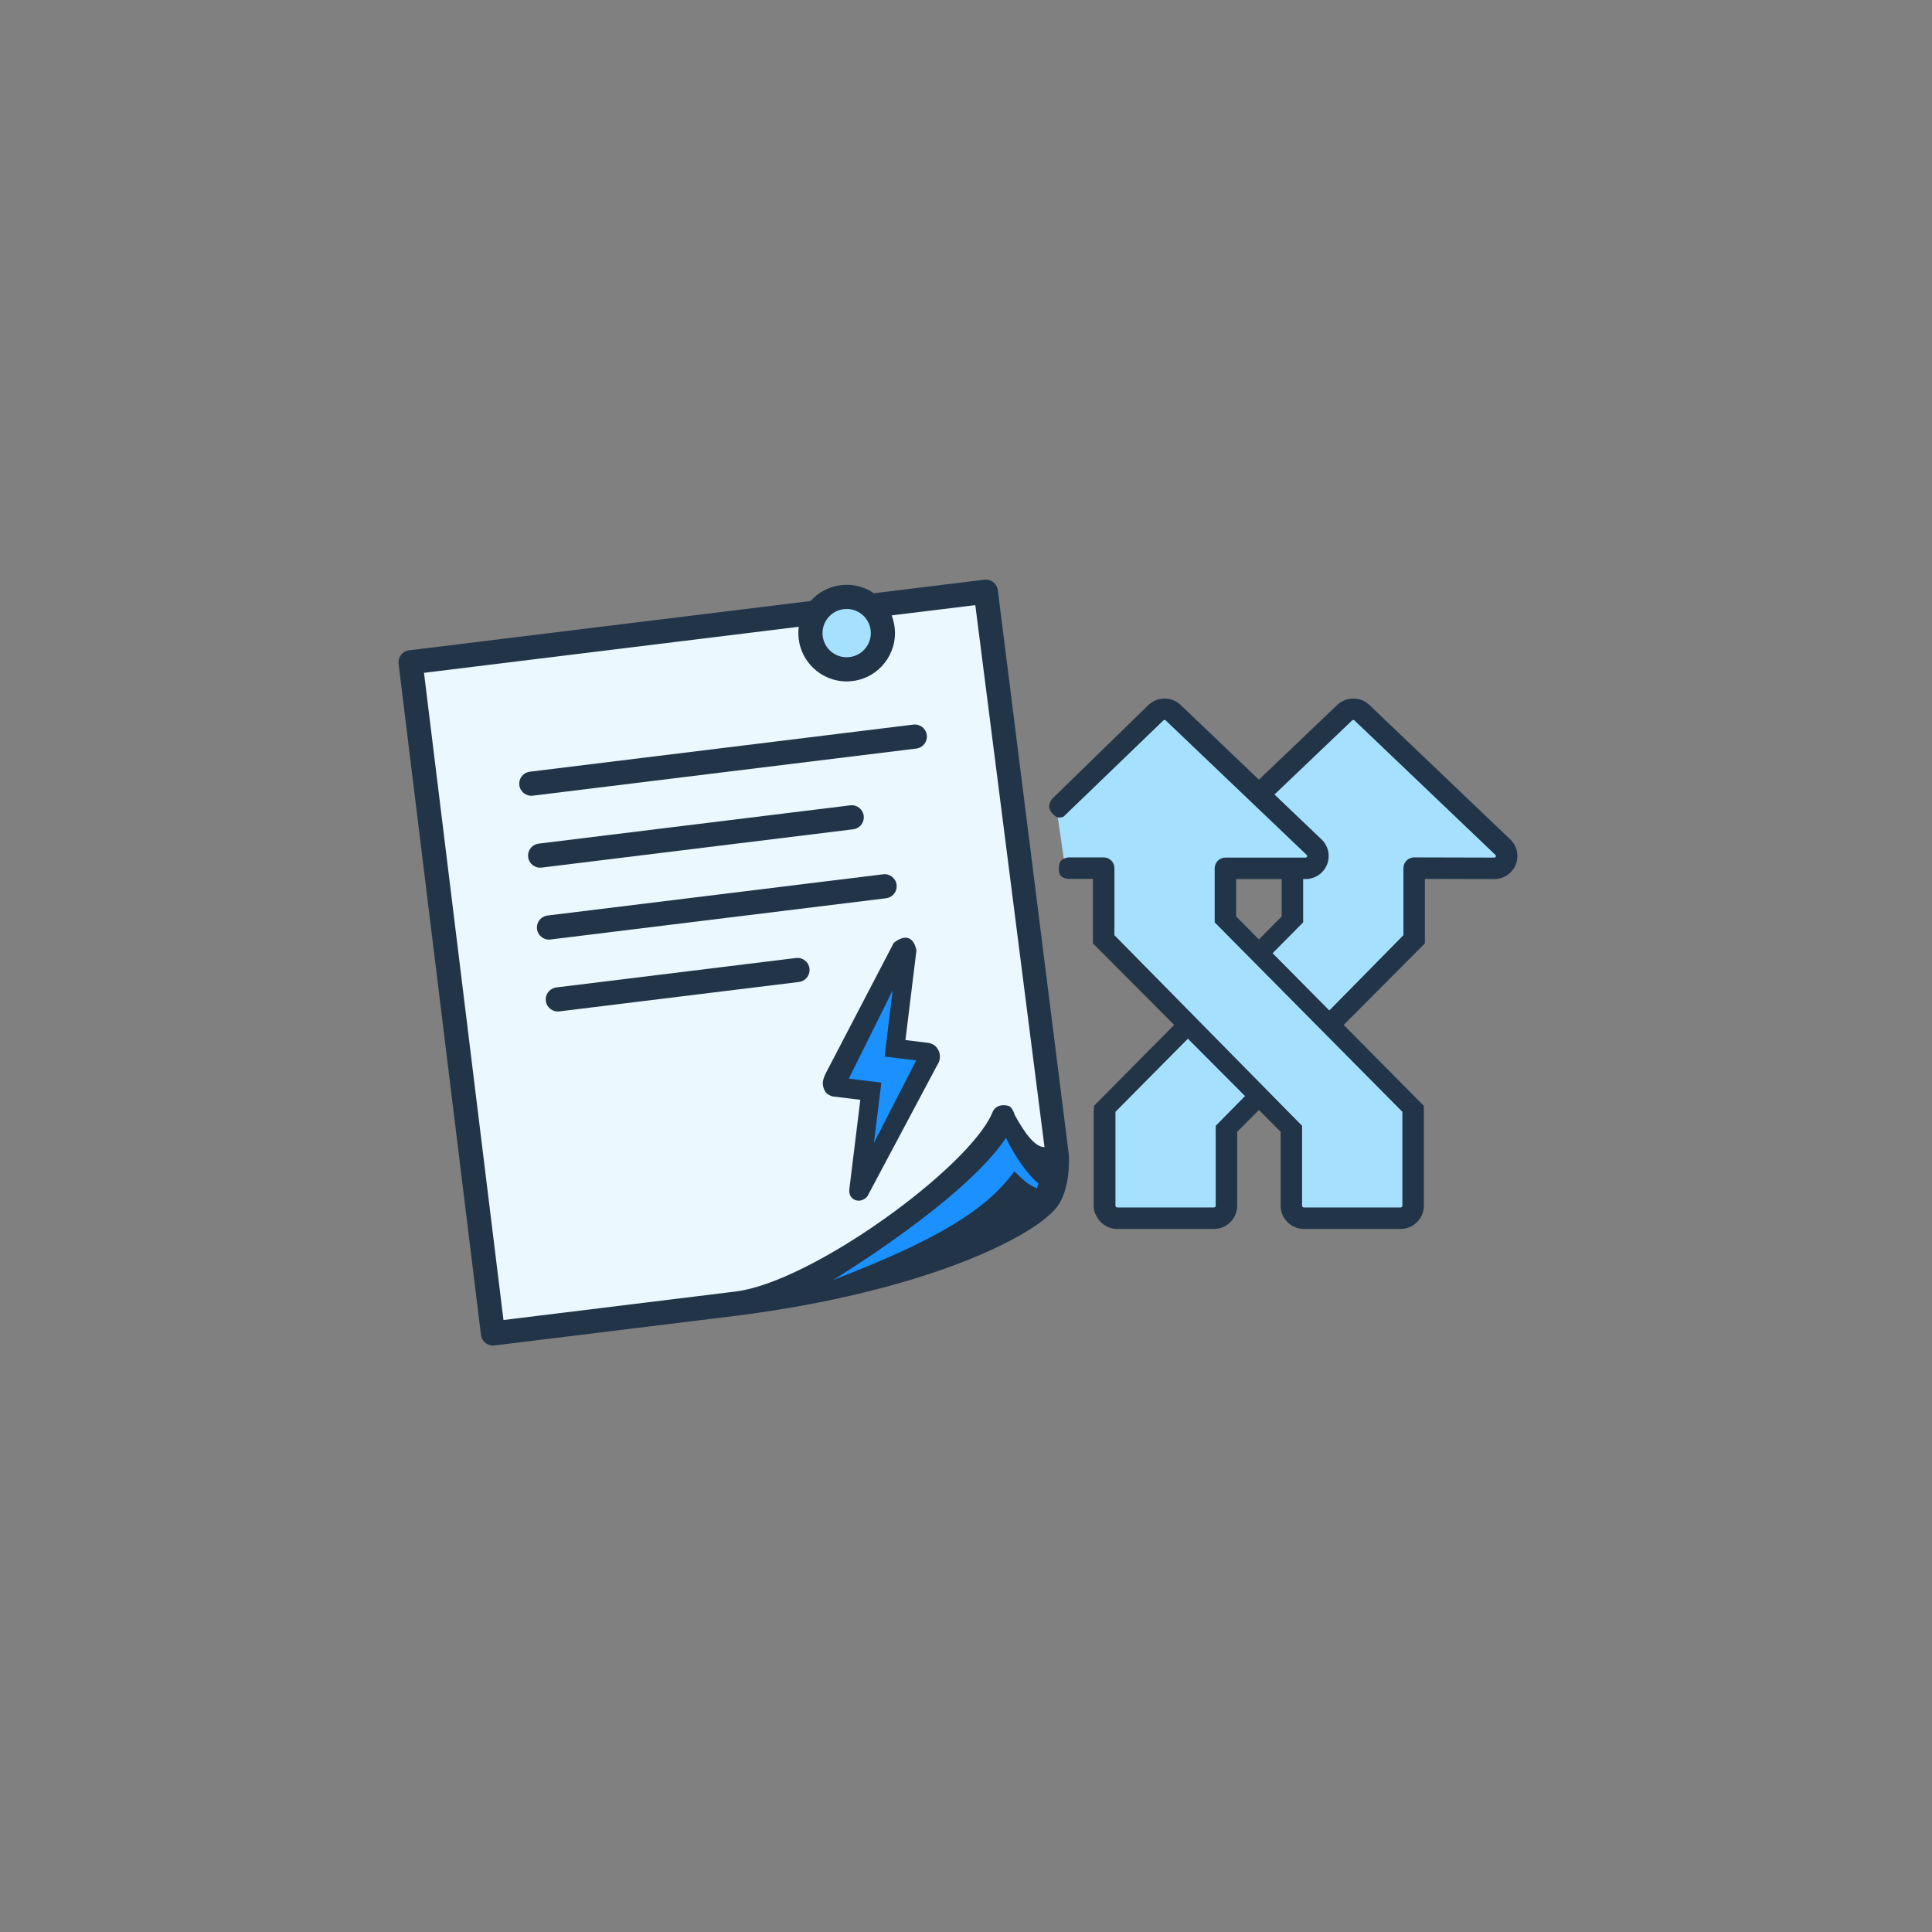 <svg width="160" height="160" viewBox="0 0 160 160" fill="none" xmlns="http://www.w3.org/2000/svg">
<rect x="0" y="0" width="160" height="160" fill="#808080" stroke="none"/>
<path fill-rule="evenodd" clip-rule="evenodd" d="M83.001 93C82.999 92.997 83.001 93.003 83.001 93C82.999 92.997 87.501 100.5 87.501 95.5C87.501 89.473 81.643 49 81.643 49L34 54.85L40.825 110.433L61.034 107.951C65.878 107.356 80.709 98.95 83.001 93Z" fill="#EBF8FF"/>
<path fill-rule="evenodd" clip-rule="evenodd" d="M82.999 93C80.707 98.95 65.876 107.356 61.032 107.951C74.841 106.255 81.999 103 86.499 98.5C85.225 96.45 84.999 95.5 82.999 93Z" fill="#1B90FF"/>
<path fill-rule="evenodd" clip-rule="evenodd" d="M73.095 52.065C73.297 53.71 72.128 55.207 70.484 55.409C68.839 55.611 67.342 54.441 67.14 52.796C66.938 51.152 68.108 49.655 69.752 49.454C71.397 49.252 72.894 50.42 73.095 52.065Z" fill="#A6E0FF"/>
<path fill-rule="evenodd" clip-rule="evenodd" d="M81.52 48.008C82.029 47.945 82.496 48.277 82.614 48.763L82.635 48.878L88.5 95.5C88.561 96 88.626 98.592 87.5 100C85.5 102.5 76.5 106.959 61.156 108.944L40.947 111.426C40.438 111.488 39.971 111.157 39.853 110.67L39.833 110.555L33.008 54.972C32.945 54.463 33.277 53.996 33.763 53.878L33.878 53.858L67.126 49.775C67.75 49.072 68.623 48.584 69.63 48.461C70.636 48.338 71.602 48.599 72.377 49.13L81.52 48.008ZM66.15 51.909C66.108 52.236 66.105 52.575 66.147 52.918C66.416 55.111 68.412 56.671 70.605 56.401C72.798 56.132 74.356 54.136 74.087 51.944C74.045 51.6 73.961 51.272 73.84 50.965L80.771 50.114L86.5 95C85.649 95 84.785 93.683 84.04 92.349C83.972 92.062 83.811 91.804 83.662 91.654C83.561 91.553 82.463 91.251 82.155 92.212C80.154 96.757 67.232 106.184 60.912 106.959L41.695 109.318L35.114 55.72L66.15 51.909ZM86 98L85.881 98.418C85.144 98.106 84.734 97.72 84 97C81.734 100.165 77.631 102.681 69 106C69 106 79.859 99.416 83.312 94.237C84.054 95.82 85.238 97.427 86 98ZM71.53 67.564C71.463 67.016 70.964 66.626 70.416 66.694L44.61 69.865L44.495 69.886C44.008 70.004 43.676 70.47 43.739 70.979C43.806 71.527 44.305 71.917 44.853 71.85L70.659 68.679L70.774 68.658C71.261 68.54 71.593 68.073 71.53 67.564ZM73.139 72.405C73.687 72.337 74.186 72.727 74.254 73.275C74.316 73.784 73.984 74.251 73.498 74.369L73.383 74.39L45.585 77.805C45.037 77.872 44.538 77.482 44.471 76.934C44.408 76.425 44.739 75.959 45.226 75.841L45.341 75.82L73.139 72.405ZM67.038 80.207C66.971 79.659 66.472 79.269 65.924 79.337L46.072 81.775L45.958 81.796C45.471 81.914 45.139 82.38 45.202 82.889C45.269 83.437 45.768 83.827 46.316 83.76L66.167 81.322L66.282 81.301C66.769 81.183 67.1 80.716 67.038 80.207ZM75.64 60.008C76.188 59.94 76.687 60.33 76.755 60.878C76.817 61.387 76.486 61.854 75.999 61.972L75.884 61.993L44.122 65.894C43.574 65.961 43.075 65.571 43.008 65.023C42.945 64.514 43.277 64.047 43.763 63.929L43.878 63.909L75.64 60.008ZM72.102 52.186C72.237 53.284 71.457 54.282 70.362 54.416C69.265 54.551 68.267 53.771 68.132 52.674C67.997 51.578 68.777 50.581 69.873 50.447C70.971 50.312 71.968 51.09 72.102 52.186Z" fill="#223548"/>
<path fill-rule="evenodd" clip-rule="evenodd" d="M107.032 72.287V76.477L90.727 92.014V99.951C90.727 100.526 91.192 100.991 91.766 100.991L99.826 100.991C100.4 100.991 100.865 100.526 100.865 99.951V93.572L117.114 77.664V71.895L123.735 71.912C124.679 71.912 125.134 70.79 124.446 70.146L112.784 59.017C112.384 58.643 111.763 58.643 111.363 59.017L99.701 70.146C99.012 70.79 99.469 71.912 100.411 71.912H102.398" fill="#A6E0FF"/>
<path d="M107.032 72.287V76.477L90.727 92.014V99.951C90.727 100.526 91.192 100.991 91.766 100.991L99.826 100.991C100.4 100.991 100.865 100.526 100.865 99.951V93.572L117.114 77.664V71.895L123.735 71.912C124.679 71.912 125.134 70.79 124.446 70.146L112.784 59.017C112.384 58.643 111.763 58.643 111.363 59.017L99.701 70.146C99.012 70.79 99.469 71.912 100.411 71.912H102.398" stroke="#223548" stroke-width="0.3"/>
<path fill-rule="evenodd" clip-rule="evenodd" d="M110.853 58.482L99.196 69.605C98.663 70.104 98.488 70.862 98.754 71.534C99.022 72.213 99.672 72.652 100.412 72.652H107.033C107.441 72.652 107.772 72.32 107.772 71.912C107.772 71.503 107.441 71.173 107.033 71.173H100.412C100.228 71.173 100.156 71.059 100.129 70.991C100.098 70.914 100.087 70.797 100.212 70.681L111.869 59.557C111.984 59.45 112.163 59.45 112.273 59.552L123.941 70.686C124.059 70.798 124.048 70.914 124.018 70.991C123.991 71.059 123.919 71.173 123.738 71.173L117.117 71.156C116.921 71.155 116.732 71.233 116.593 71.372C116.454 71.51 116.375 71.699 116.375 71.895V77.51L100.831 93.297L100.831 99.848C100.831 100.013 100.697 100.148 100.532 100.148H92.528C92.362 100.148 92.228 100.013 92.228 99.848V92.014L107.772 76.326L107.772 72.288C107.772 71.88 107.441 71.549 107.033 71.549C106.624 71.549 106.293 71.88 106.293 72.288L106.293 75.958L90.749 91.644V99.848C90.749 100.829 91.548 101.627 92.528 101.627H100.532C101.512 101.627 102.31 100.829 102.31 99.848L102.31 93.668L117.854 78.067L117.854 72.637L123.735 72.652C124.475 72.652 125.126 72.213 125.394 71.534C125.476 71.325 125.517 71.108 125.517 70.892C125.517 70.416 125.32 69.951 124.956 69.61L113.289 58.477C112.608 57.84 111.54 57.84 110.853 58.482Z" fill="#223548"/>
<path d="M110.853 58.482L110.751 58.372L110.75 58.373L110.853 58.482ZM99.196 69.605L99.299 69.715L99.3 69.714L99.196 69.605ZM98.754 71.534L98.893 71.479L98.893 71.479L98.754 71.534ZM100.129 70.991L100.269 70.936L100.268 70.935L100.129 70.991ZM100.212 70.681L100.314 70.791L100.316 70.79L100.212 70.681ZM111.869 59.557L111.767 59.448L111.766 59.449L111.869 59.557ZM112.273 59.552L112.376 59.444L112.375 59.442L112.273 59.552ZM123.941 70.686L123.838 70.794L123.838 70.794L123.941 70.686ZM124.018 70.991L123.878 70.936L123.878 70.936L124.018 70.991ZM123.738 71.173L123.737 71.323H123.738V71.173ZM117.117 71.156L117.116 71.306H117.116L117.117 71.156ZM116.593 71.372L116.698 71.478L116.699 71.478L116.593 71.372ZM100.831 99.848L100.681 99.848V99.848H100.831ZM107.772 72.288H107.622H107.772ZM106.293 72.288H106.143H106.293ZM102.31 99.848L102.16 99.848V99.848H102.31ZM117.854 72.637L117.854 72.487L117.704 72.487V72.637H117.854ZM123.735 72.652L123.735 72.802H123.735V72.652ZM125.394 71.534L125.534 71.59L125.534 71.589L125.394 71.534ZM124.956 69.61L124.853 69.719L124.854 69.72L124.956 69.61ZM113.289 58.477L113.392 58.368L113.391 58.367L113.289 58.477ZM90.749 91.644L90.642 91.539L90.599 91.582V91.644H90.749ZM92.228 92.014L92.121 91.908L92.078 91.952V92.014H92.228ZM100.831 93.297L100.724 93.191L100.681 93.235V93.297H100.831ZM102.31 93.668L102.204 93.562L102.16 93.606V93.668L102.31 93.668ZM106.293 75.958L106.4 76.063L106.443 76.019V75.958H106.293ZM107.772 76.326L107.879 76.431L107.922 76.388V76.326H107.772ZM116.375 77.51L116.482 77.616L116.525 77.572V77.51H116.375ZM117.854 78.067L117.96 78.172L118.004 78.129V78.067H117.854ZM110.75 58.373L99.093 69.497L99.3 69.714L110.957 58.59L110.75 58.373ZM99.094 69.496C98.516 70.036 98.326 70.859 98.614 71.59L98.893 71.479C98.651 70.865 98.81 70.172 99.299 69.715L99.094 69.496ZM98.614 71.59C98.905 72.327 99.612 72.802 100.412 72.802V72.502C99.733 72.502 99.138 72.1 98.893 71.479L98.614 71.59ZM100.412 72.802H107.033V72.502H100.412V72.802ZM107.033 72.802C107.524 72.802 107.922 72.403 107.922 71.912H107.622C107.622 72.238 107.358 72.502 107.033 72.502V72.802ZM107.922 71.912C107.922 71.421 107.524 71.023 107.033 71.023V71.323C107.359 71.323 107.622 71.586 107.622 71.912H107.922ZM107.033 71.023H100.412V71.323H107.033V71.023ZM100.412 71.023C100.354 71.023 100.324 71.006 100.308 70.992C100.289 70.976 100.276 70.955 100.269 70.936L99.99 71.046C100.009 71.095 100.046 71.165 100.116 71.223C100.188 71.283 100.286 71.323 100.412 71.323V71.023ZM100.268 70.935C100.26 70.915 100.257 70.895 100.26 70.876C100.263 70.859 100.273 70.829 100.314 70.791L100.11 70.571C100.026 70.649 99.979 70.736 99.964 70.826C99.95 70.914 99.967 70.991 99.99 71.047L100.268 70.935ZM100.316 70.79L111.973 59.666L111.766 59.449L100.108 70.573L100.316 70.79ZM111.972 59.667C112.03 59.612 112.12 59.615 112.171 59.662L112.375 59.442C112.206 59.285 111.937 59.288 111.767 59.448L111.972 59.667ZM112.169 59.66L123.838 70.794L124.045 70.577L112.376 59.444L112.169 59.66ZM123.838 70.794C123.875 70.83 123.884 70.858 123.887 70.875C123.89 70.894 123.887 70.915 123.878 70.936L124.157 71.046C124.18 70.99 124.197 70.914 124.183 70.828C124.17 70.74 124.125 70.654 124.044 70.577L123.838 70.794ZM123.878 70.936C123.871 70.955 123.858 70.977 123.839 70.993C123.823 71.006 123.794 71.023 123.738 71.023V71.323C123.863 71.323 123.96 71.282 124.032 71.222C124.101 71.164 124.138 71.095 124.158 71.046L123.878 70.936ZM123.738 71.023L117.117 71.006L117.116 71.306L123.737 71.323L123.738 71.023ZM117.117 71.006C116.882 71.005 116.654 71.098 116.487 71.266L116.699 71.478C116.809 71.367 116.96 71.305 117.116 71.306L117.117 71.006ZM116.487 71.265C116.319 71.432 116.225 71.659 116.225 71.895H116.525C116.525 71.738 116.588 71.588 116.698 71.478L116.487 71.265ZM100.681 99.848C100.681 99.931 100.613 99.998 100.532 99.998V100.298C100.78 100.298 100.981 100.096 100.981 99.848H100.681ZM100.532 99.998H92.528V100.298H100.532V99.998ZM92.528 99.998C92.445 99.998 92.378 99.93 92.378 99.848H92.078C92.078 100.096 92.28 100.298 92.528 100.298V99.998ZM107.922 72.288C107.922 71.797 107.524 71.398 107.033 71.398V71.698C107.358 71.698 107.622 71.963 107.622 72.288H107.922ZM107.033 71.398C106.542 71.398 106.143 71.797 106.143 72.288H106.443C106.443 71.963 106.707 71.698 107.033 71.698V71.398ZM90.599 99.848C90.599 100.912 91.465 101.777 92.528 101.777V101.477C91.63 101.477 90.899 100.746 90.899 99.848H90.599ZM92.528 101.777H100.532V101.477H92.528V101.777ZM100.532 101.777C101.595 101.777 102.46 100.912 102.46 99.848H102.16C102.16 100.746 101.429 101.477 100.532 101.477V101.777ZM117.854 72.787L123.735 72.802L123.736 72.502L117.854 72.487L117.854 72.787ZM123.735 72.802C124.535 72.802 125.242 72.327 125.534 71.59L125.255 71.479C125.009 72.1 124.414 72.502 123.735 72.502V72.802ZM125.534 71.589C125.623 71.363 125.667 71.127 125.667 70.892H125.367C125.367 71.089 125.33 71.288 125.254 71.48L125.534 71.589ZM125.667 70.892C125.667 70.375 125.453 69.87 125.059 69.501L124.854 69.72C125.187 70.032 125.367 70.458 125.367 70.892H125.667ZM125.06 69.502L113.392 58.368L113.185 58.585L124.853 69.719L125.06 69.502ZM113.391 58.367C112.652 57.676 111.495 57.677 110.751 58.372L110.956 58.592C111.585 58.003 112.563 58.004 113.186 58.586L113.391 58.367ZM90.599 91.644V99.848H90.899V91.644H90.599ZM92.378 99.848V92.014H92.078V99.848H92.378ZM100.681 93.297L100.681 99.848L100.981 99.848L100.981 93.297H100.681ZM102.46 99.848L102.46 93.668L102.16 93.668L102.16 99.848L102.46 99.848ZM106.143 72.288L106.143 75.958H106.443L106.443 72.288H106.143ZM106.187 75.852L90.642 91.539L90.856 91.75L106.4 76.063L106.187 75.852ZM92.334 92.12L107.879 76.431L107.665 76.22L92.121 91.908L92.334 92.12ZM107.922 76.326L107.922 72.288H107.622L107.622 76.326H107.922ZM116.225 71.895V77.51H116.525V71.895H116.225ZM116.268 77.405L100.724 93.191L100.938 93.402L116.482 77.616L116.268 77.405ZM102.416 93.773L117.96 78.172L117.748 77.961L102.204 93.562L102.416 93.773ZM118.004 78.067L118.004 72.637L117.704 72.637L117.704 78.067H118.004Z" fill="#223548"/>
<path fill-rule="evenodd" clip-rule="evenodd" d="M101.484 72.287V76.477L117.79 92.014V99.951C117.79 100.526 117.325 100.991 116.75 100.991L108.691 100.991C108.116 100.991 107.651 100.526 107.651 99.951V93.572L91.402 77.664V71.895H88.212L87.5 67L95.733 59.017C96.133 58.643 96.753 58.643 97.153 59.017L108.816 70.146C109.504 70.79 109.048 71.912 108.105 71.912H106.119" fill="#A6E0FF"/>
<path d="M109.321 69.605L97.663 58.482C96.977 57.84 95.909 57.84 95.228 58.477L87.222 66.279C86.963 66.686 86.983 66.935 87.222 67.218C87.461 67.5 87.643 67.644 88 67.5L96.244 59.552C96.353 59.45 96.533 59.45 96.647 59.557L108.305 70.681C108.43 70.797 108.418 70.914 108.387 70.991C108.361 71.059 108.288 71.173 108.105 71.173H101.484C101.075 71.173 100.745 71.503 100.745 71.912L100.745 76.326L116.289 92.014V99.848C116.289 100.013 116.154 100.148 115.989 100.148H107.985C107.82 100.148 107.685 100.013 107.685 99.848L107.685 93.297L92.141 77.51V71.895C92.141 71.699 92.063 71.51 91.924 71.372C91.785 71.233 91.596 71.155 91.4 71.156H88.5C88.011 71.236 87.852 71.384 87.837 71.895C87.825 72.418 87.971 72.576 88.5 72.637H90.662L90.662 78.067L106.207 93.668L106.207 99.848C106.207 100.829 107.004 101.627 107.985 101.627H115.989C116.969 101.627 117.768 100.829 117.768 99.848V91.644L102.224 75.958L102.224 72.288L108.105 72.652C108.844 72.652 109.495 72.213 109.763 71.534C110.028 70.862 109.854 70.104 109.321 69.605Z" fill="#223548"/>
<path d="M102.224 72.288L108.105 72.652C108.844 72.652 109.495 72.213 109.763 71.534C110.028 70.862 109.854 70.104 109.321 69.605L97.663 58.482C96.977 57.84 95.909 57.84 95.228 58.477L87.222 66.279C86.963 66.686 86.983 66.935 87.222 67.218C87.461 67.5 87.643 67.644 88 67.5L96.244 59.552C96.353 59.45 96.533 59.45 96.647 59.557L108.305 70.681C108.43 70.797 108.418 70.914 108.387 70.991C108.361 71.059 108.288 71.173 108.105 71.173H101.484C101.075 71.173 100.745 71.503 100.745 71.912M102.224 72.288L100.745 71.912M102.224 72.288L102.224 75.958L117.768 91.644V99.848C117.768 100.829 116.969 101.627 115.989 101.627H107.985C107.004 101.627 106.207 100.829 106.207 99.848L106.207 93.668L90.662 78.067L90.662 72.637H88.5C87.971 72.576 87.825 72.418 87.837 71.895C87.852 71.384 88.011 71.236 88.5 71.156H91.4C91.596 71.155 91.785 71.233 91.924 71.372C92.063 71.51 92.141 71.699 92.141 71.895V77.51L107.685 93.297L107.685 99.848C107.685 100.013 107.82 100.148 107.985 100.148H115.989C116.154 100.148 116.289 100.013 116.289 99.848V92.014L100.745 76.326L100.745 71.912" stroke="#223548" stroke-width="0.3"/>
<path d="M71.594 82.016C72.064 81.546 72.534 81.546 72.769 82.251V86.716H73.945C74.219 86.751 74.347 86.824 74.513 87.077C74.617 87.294 74.622 87.517 74.51 87.742L71.829 94.002C71.508 94.455 70.902 94.292 70.889 93.767V89.302L69.479 89.302C69.166 89.236 69.066 89.136 69.009 88.832C69.056 88.552 69.108 88.397 69.244 88.126L71.594 82.016Z" fill="#EBF8FF"/>
<path d="M74.017 78.084C74.884 77.397 75.654 77.492 75.896 78.711L74.984 86.133L76.911 86.369C77.355 86.483 77.55 86.63 77.77 87.084C77.896 87.465 77.859 87.836 77.629 88.188L71.829 99.084C71.21 99.772 70.249 99.38 70.336 98.504L71.247 91.082L68.935 90.799C68.435 90.627 68.267 90.413 68.159 89.91C68.082 89.55 68.249 89.179 68.389 88.877L74.017 78.084Z" fill="#223548"/>
<path d="M73.927 82.019L70.292 89.329L72.989 89.66L72.376 94.65L75.875 87.82L73.255 87.498L73.927 82.019Z" fill="#1B90FF"/>
</svg>
